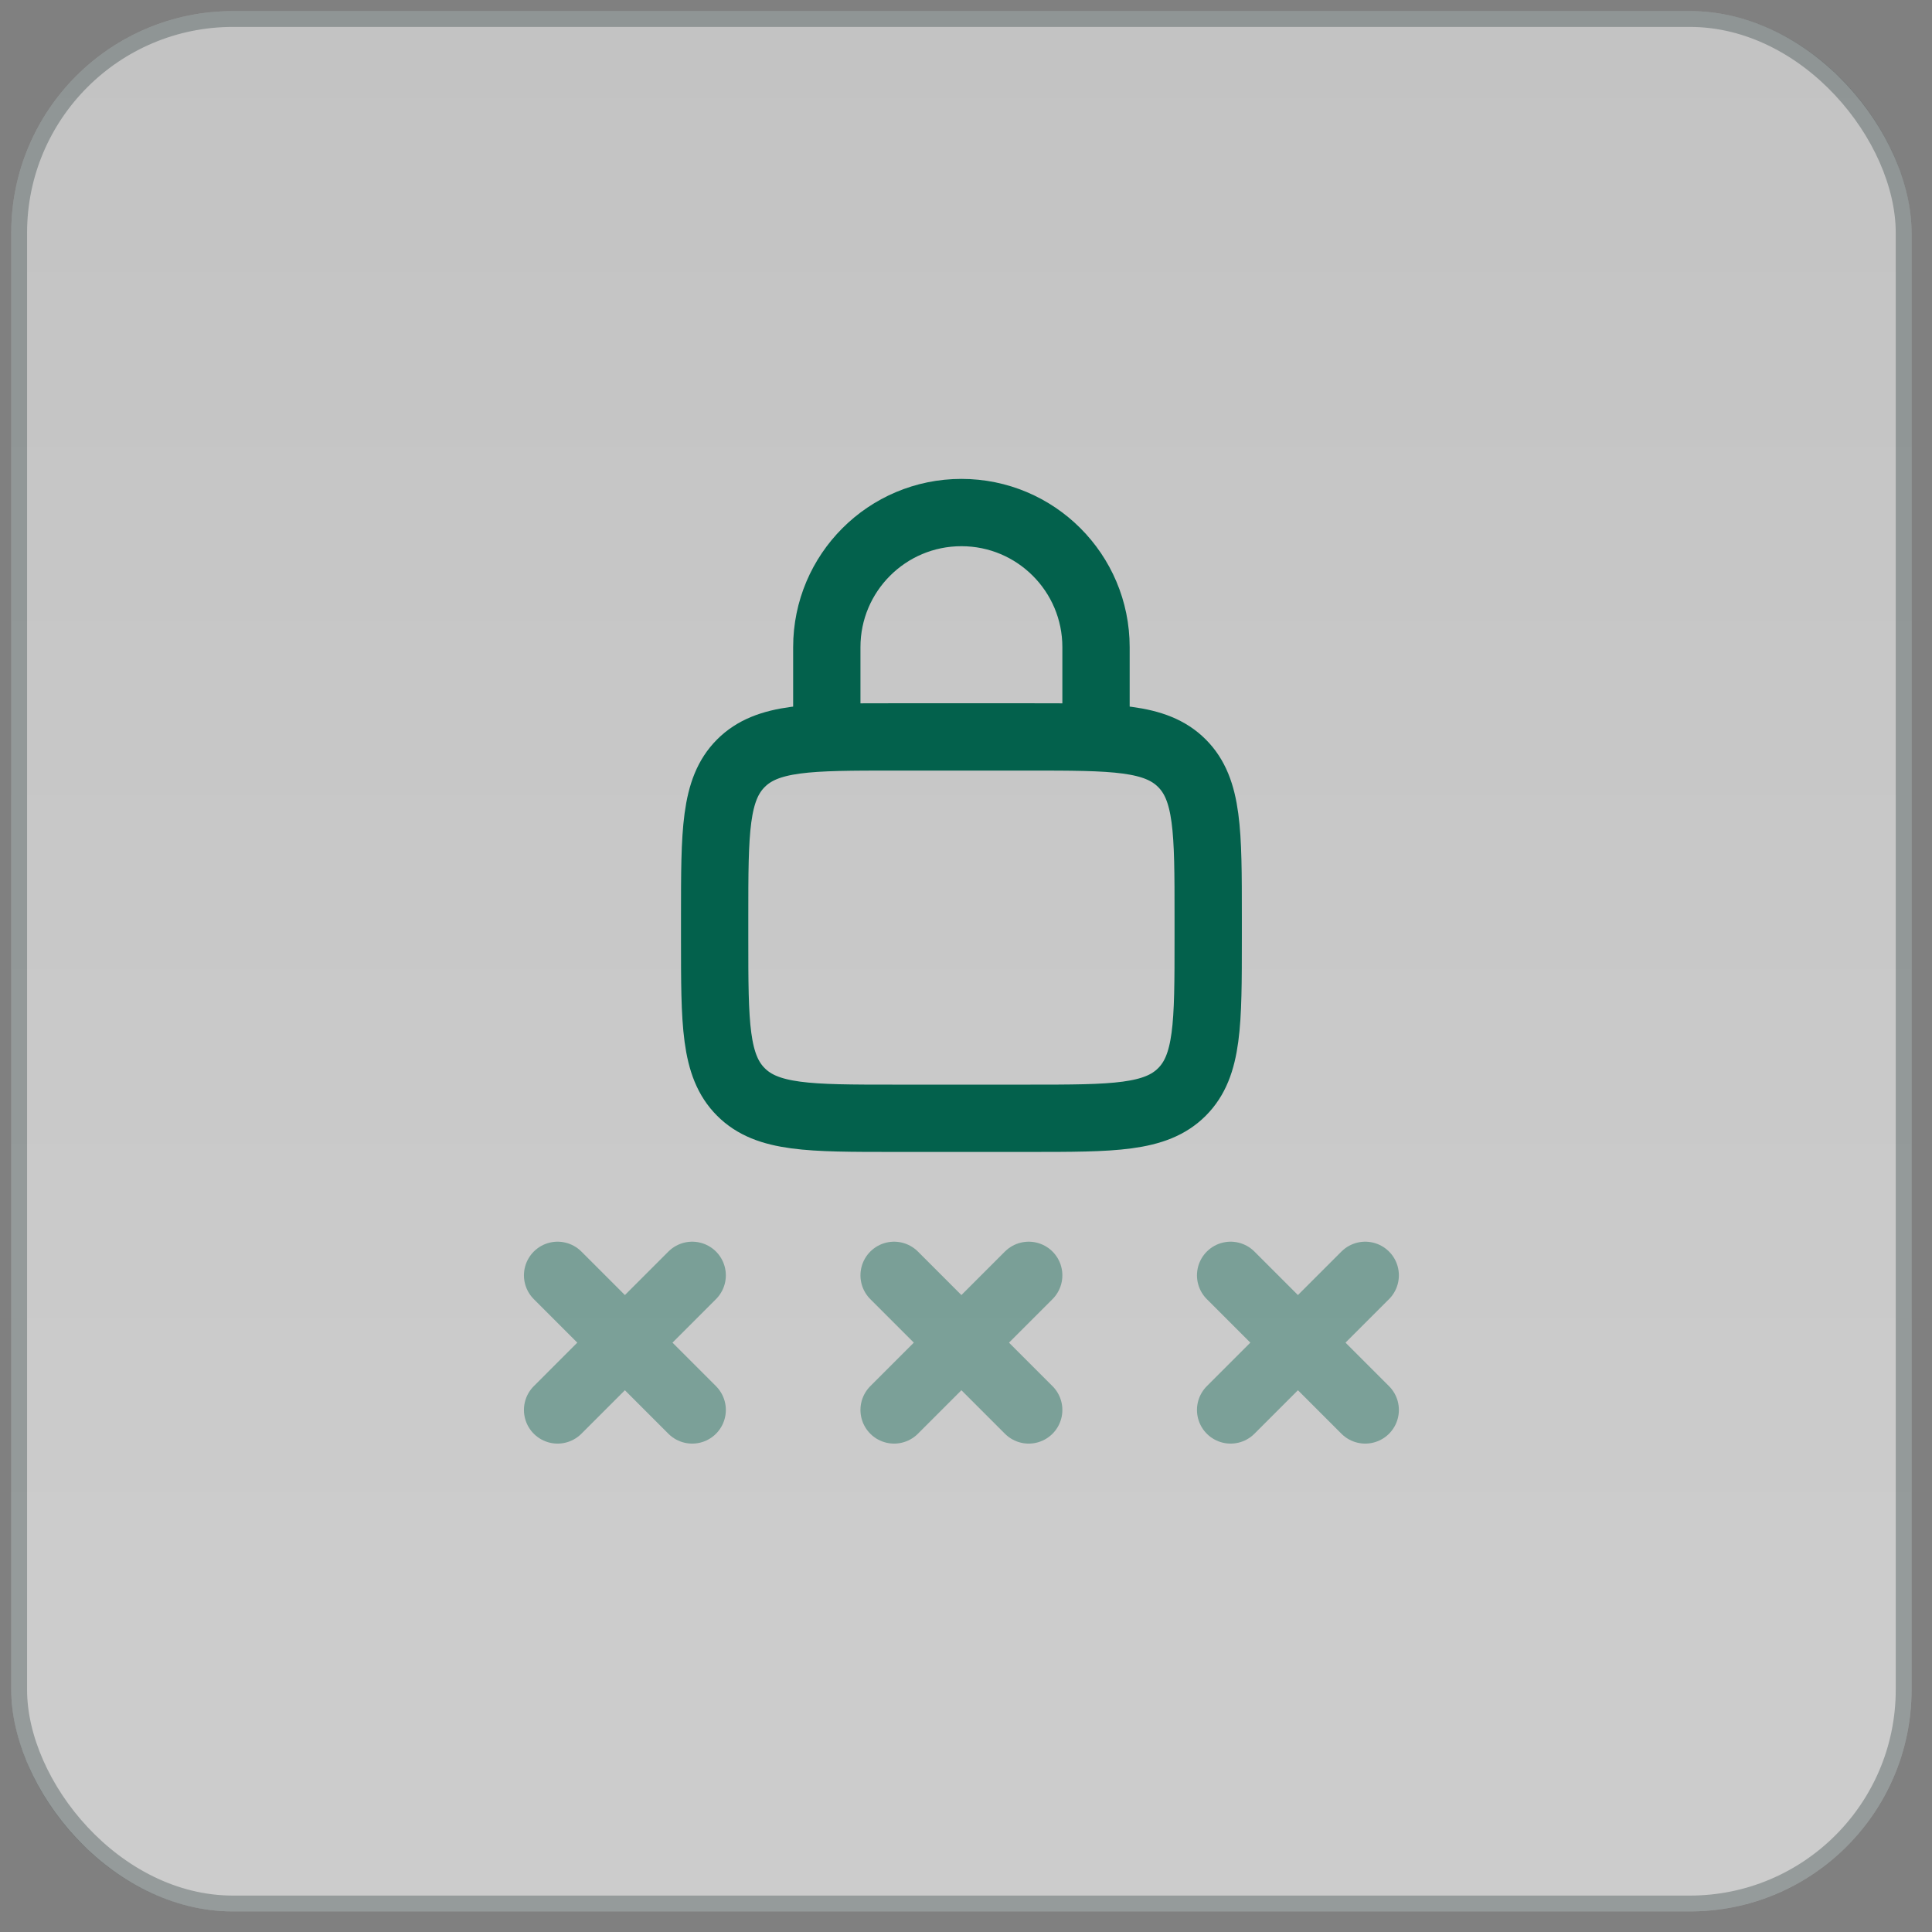 <svg width="61" height="61" viewBox="0 0 61 61" fill="none" xmlns="http://www.w3.org/2000/svg">
<rect x="0" y="0" width="61" height="61" fill="#808080" stroke="none"/>
<rect x="0.355" y="0.35" width="60" height="60" rx="7" fill="url(#paint0_linear_1020_12)" fill-opacity="0.6"/>
<rect x="0.605" y="0.6" width="59.5" height="59.5" rx="6.75" stroke="#142828" stroke-opacity="0.3" stroke-width="0.5"/>
<path d="M32.48 23.267H28.23C25.559 23.267 24.224 23.267 23.394 24.097C22.564 24.926 22.564 26.262 22.564 28.933V29.642C22.564 32.313 22.564 33.649 23.394 34.478C24.224 35.308 25.559 35.308 28.23 35.308H32.48C35.152 35.308 36.487 35.308 37.317 34.478C38.147 33.649 38.147 32.313 38.147 29.642V28.933C38.147 26.262 38.147 24.926 37.317 24.097C36.487 23.267 35.152 23.267 32.48 23.267Z" stroke="#03614C" stroke-width="2.125" stroke-linecap="round" stroke-linejoin="round"/>
<path d="M26.105 23.267V20.433C26.105 18.086 28.008 16.183 30.355 16.183C32.703 16.183 34.605 18.086 34.605 20.433V23.267" stroke="#03614C" stroke-width="2.125" stroke-linecap="round" stroke-linejoin="round"/>
<path opacity="0.4" d="M32.48 40.267L28.23 44.517M28.23 40.267L32.48 44.517" stroke="#03614C" stroke-width="2.125" stroke-linecap="round" stroke-linejoin="round"/>
<path opacity="0.4" d="M43.105 40.267L38.855 44.517M38.855 40.267L43.105 44.517" stroke="#03614C" stroke-width="2.125" stroke-linecap="round" stroke-linejoin="round"/>
<path opacity="0.4" d="M21.855 40.267L17.605 44.517M17.605 40.267L21.855 44.517" stroke="#03614C" stroke-width="2.125" stroke-linecap="round" stroke-linejoin="round"/>
<defs>
<linearGradient id="paint0_linear_1020_12" x1="30.355" y1="0.35" x2="30.355" y2="49.85" gradientUnits="userSpaceOnUse">
<stop stop-color="#F0F0F0"/>
<stop offset="1" stop-color="white"/>
</linearGradient>
</defs>
</svg>
